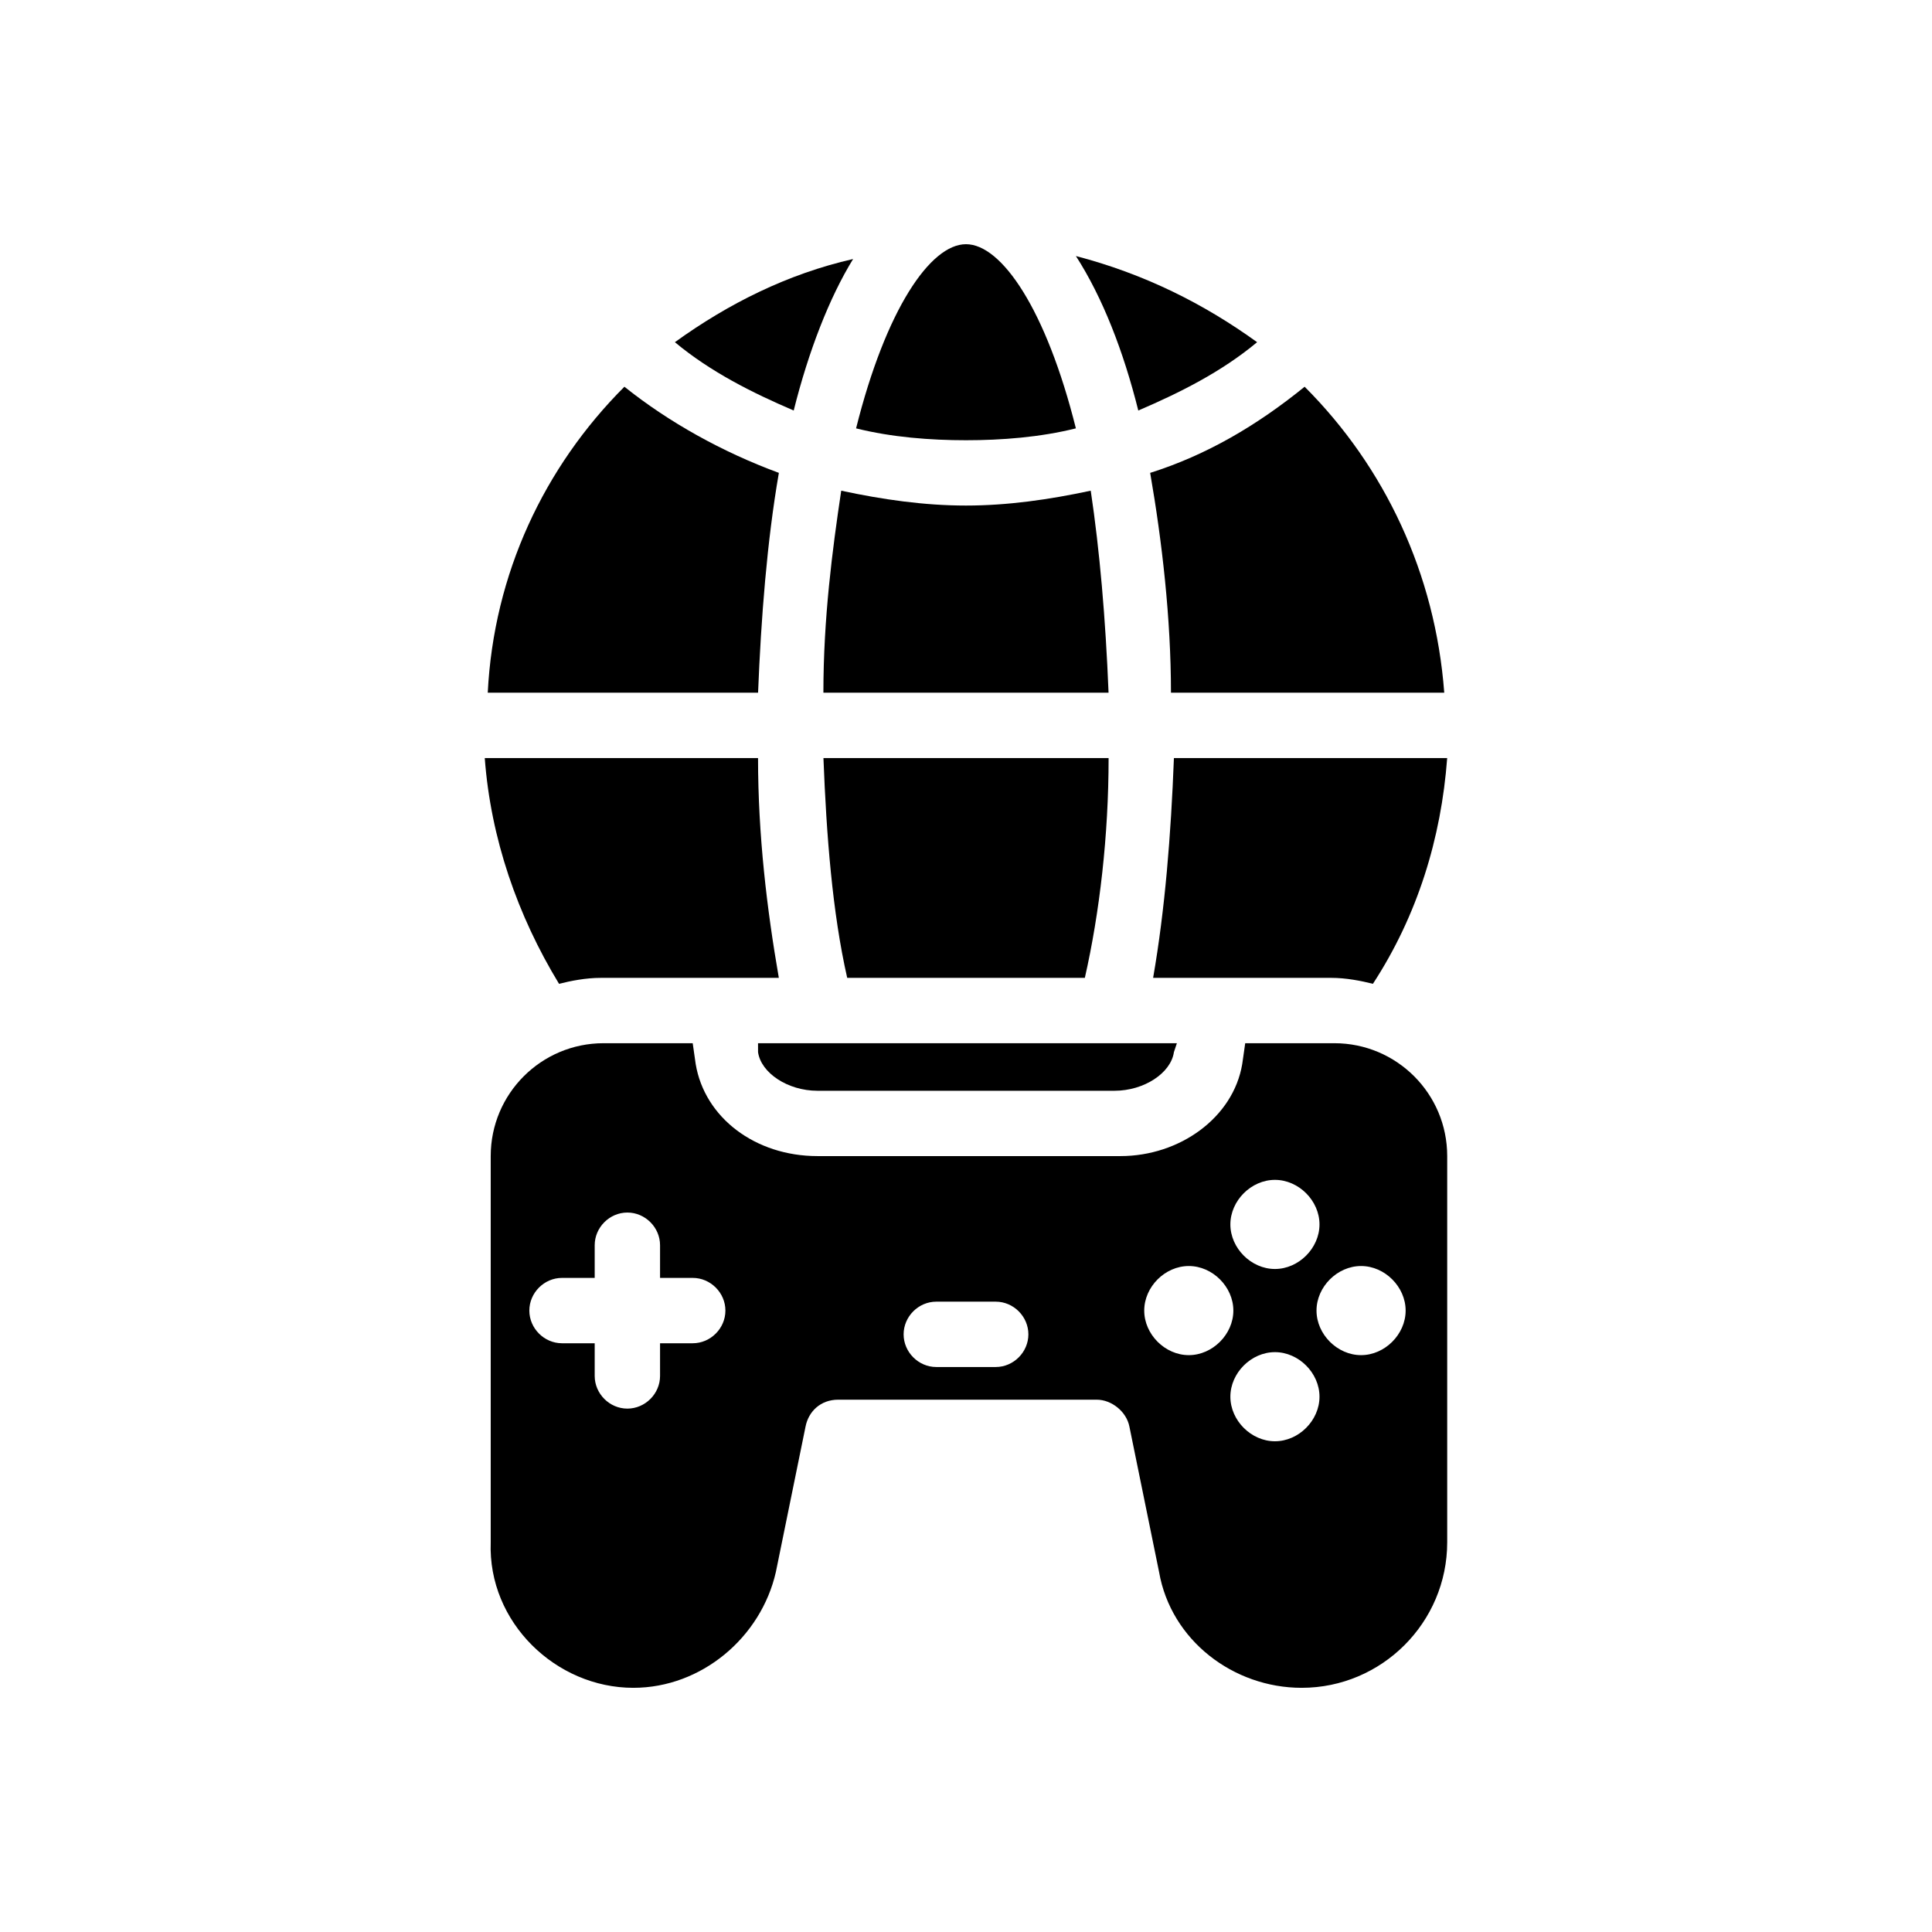 <?xml version="1.0" encoding="UTF-8"?>
<!-- Uploaded to: ICON Repo, www.svgrepo.com, Generator: ICON Repo Mixer Tools -->
<svg fill="#000000" width="800px" height="800px" version="1.1" viewBox="144 144 512 512" xmlns="http://www.w3.org/2000/svg">
 <g>
  <path d="m526.74 327.57c-2.363-31.488-15.742-59.828-37-81.082-12.594 10.234-25.977 18.105-40.934 22.828 3.148 18.105 5.512 38.574 5.512 58.254z"/>
  <path d="m455.1 344.89c-0.789 20.469-2.363 40.148-5.512 58.254h47.23c3.938 0 7.871 0.789 11.02 1.574 11.809-18.105 18.105-38.574 19.68-59.828z"/>
  <path d="m429.12 257.52c-7.871-31.488-19.68-48.805-29.125-48.805s-21.254 17.32-29.125 48.805c9.445 2.363 19.68 3.148 29.125 3.148s19.68-0.789 29.125-3.148z"/>
  <path d="m445.66 252.79c11.02-4.723 22.043-10.234 31.488-18.105-14.168-10.234-29.914-18.105-48.02-22.832 7.086 11.023 12.594 25.191 16.531 40.938z"/>
  <path d="m311.83 591.29c18.105 0 33.852-13.383 37.785-30.699l7.871-38.574c0.789-3.938 3.938-7.086 8.66-7.086h68.488c3.938 0 7.871 3.148 8.66 7.086l7.871 38.574c3.148 18.105 19.68 30.699 37.785 30.699 21.254 0 38.574-17.32 38.574-38.574v-102.34c0-16.531-13.383-29.914-29.914-29.914h-23.617l-0.789 5.512c-2.363 14.168-16.531 24.402-32.273 24.402h-80.297c-16.531 0-29.914-10.234-32.273-24.402l-0.789-5.512h-23.617c-16.531 0-29.914 13.383-29.914 29.914v102.34c-0.785 21.254 17.32 38.574 37.789 38.574zm170.04-65.34c-6.297 0-11.809-5.512-11.809-11.809s5.512-11.809 11.809-11.809c6.297 0 11.809 5.512 11.809 11.809 0 6.301-5.512 11.809-11.809 11.809zm22.828-46.441c6.297 0 11.809 5.512 11.809 11.809s-5.512 11.809-11.809 11.809c-6.297 0-11.809-5.512-11.809-11.809 0-6.301 5.512-11.809 11.809-11.809zm-22.828-22.832c6.297 0 11.809 5.512 11.809 11.809s-5.512 11.809-11.809 11.809c-6.297 0-11.809-5.512-11.809-11.809s5.512-11.809 11.809-11.809zm-22.828 22.832c6.297 0 11.809 5.512 11.809 11.809s-5.512 11.809-11.809 11.809c-6.297 0-11.809-5.512-11.809-11.809 0-6.301 5.512-11.809 11.809-11.809zm-66.914 9.445h15.742c4.723 0 8.66 3.938 8.66 8.66 0 4.723-3.938 8.66-8.66 8.66h-15.742c-4.723 0-8.66-3.938-8.66-8.66 0.004-4.727 3.938-8.66 8.66-8.66zm-99.188-6.297h8.66v-8.66c0-4.723 3.938-8.66 8.66-8.66 4.723 0 8.66 3.938 8.66 8.66v8.66h8.66c4.723 0 8.66 3.938 8.66 8.66s-3.938 8.66-8.66 8.66h-8.66v8.66c0 4.723-3.938 8.66-8.66 8.66-4.723 0-8.66-3.938-8.66-8.66v-8.66h-8.66c-4.723 0-8.66-3.938-8.66-8.66 0.004-4.727 3.938-8.66 8.66-8.66z"/>
  <path d="m344.89 422.83c0.789 5.512 7.871 10.234 15.742 10.234h78.723c7.871 0 14.957-4.723 15.742-10.234l0.789-2.363h-111z"/>
  <path d="m273.26 327.57h71.637c0.789-19.68 2.363-40.148 5.512-58.254-14.957-5.512-29.125-13.383-40.934-22.828-21.258 21.258-34.641 49.594-36.215 81.082z"/>
  <path d="m292.15 404.72c3.148-0.789 7.086-1.574 11.02-1.574h47.23c-3.148-18.105-5.512-37.785-5.512-58.254h-72.422c1.578 21.254 8.664 41.723 19.684 59.828z"/>
  <path d="m437.79 344.89h-75.57c0.789 20.469 2.363 40.934 6.297 58.254h62.977c3.934-17.32 6.297-37.785 6.297-58.254z"/>
  <path d="m354.34 252.79c3.938-15.742 9.445-29.914 15.742-40.148-17.316 3.938-33.059 11.809-47.23 22.043 9.449 7.871 20.469 13.383 31.488 18.105z"/>
  <path d="m362.21 327.57h75.57c-0.789-19.68-2.363-37.785-4.723-53.531-11.02 2.363-22.043 3.938-33.062 3.938-11.02 0-22.043-1.574-33.062-3.938-2.359 15.746-4.723 33.852-4.723 53.531z"/>
 </g>
</svg>